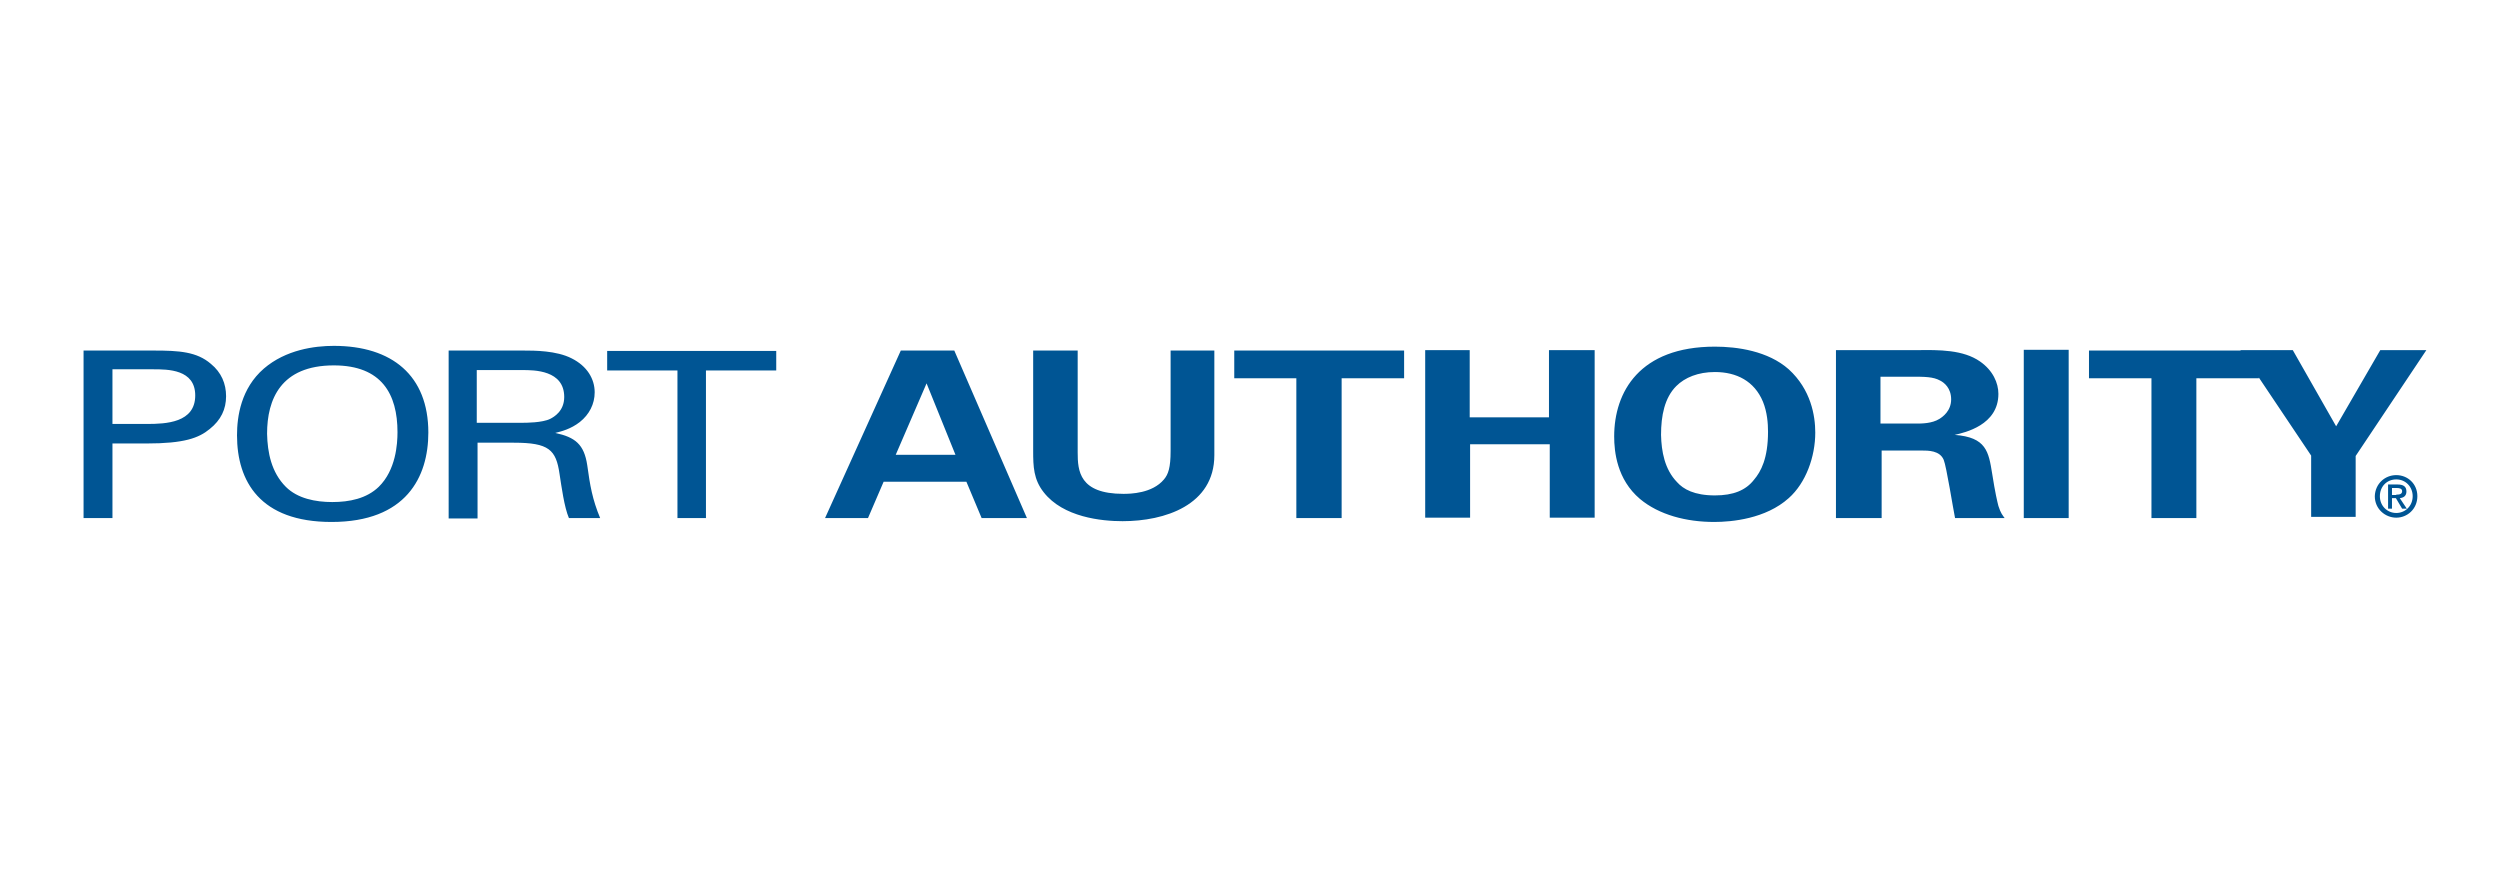 <svg xml:space="preserve" style="max-height: 500px" viewBox="0 209.422 640.264 224.288" y="0px" x="0px" xmlns:xlink="http://www.w3.org/1999/xlink" xmlns="http://www.w3.org/2000/svg" id="layer" version="1.1" width="640.264" height="224.288">
<style type="text/css">
	.st0{fill:#005594;}
</style><style class="darkreader darkreader--sync" media="screen"/>
<path d="M28.8,318h8.8c4.9,0,12.4-0.3,12.4-7.3c0-6.7-7-6.7-10.8-6.7H28.8V318z M21.4,299.2h18c6.5,0,11,0.3,14.6,3.4&#10;&#9;c2.7,2.2,3.9,5.1,3.9,8.3c0,3.3-1.3,6.1-4.2,8.4c-2.8,2.3-6.5,3.7-16.2,3.7h-8.7v19.1h-7.4V299.2z M73.2,334.1c3,3,7.6,3.9,11.9,3.9&#10;&#9;c4.4,0,8.8-0.9,11.9-3.9c4.4-4.3,4.8-11,4.8-14c0-9.7-4-17.1-16.3-17.1c-13.6,0-17.1,8.7-17.1,17.5&#10;&#9;C68.5,325.3,69.5,330.4,73.2,334.1 M67.6,303.8c5.6-4.8,12.9-5.8,17.9-5.8c14.9,0,24.2,7.6,24.2,22.2c0,11.4-5.7,22.9-24.8,22.9&#10;&#9;c-18.3,0-24.2-10.4-24.2-22.2C60.7,316.1,61.7,308.9,67.6,303.8 M122.1,317.7h11.7c0.8,0,5.1,0,7.1-1c1-0.5,3.6-2,3.6-5.6&#10;&#9;c0-6.9-7.7-6.9-10.7-6.9h-11.7V317.7z M114.9,299.2h19.2c2.7,0,8.4,0,12.3,2c4,2,5.9,5.3,5.9,8.7c0,3-1.4,5.7-3.8,7.6&#10;&#9;c-2.3,1.8-4.7,2.4-6.3,2.8c5.1,1.1,7.4,2.9,8.2,8.3c0.7,5.1,1.3,8.7,3.3,13.5h-8c-1.2-2.8-1.9-8.1-2.4-11.3c-0.9-6.2-2.7-8-11.7-8&#10;&#9;h-9.3v19.4h-7.4V299.2z M173.5,342.1v-37.8h-18v-5h43.3v5h-18v37.8H173.5z M244.7,325.9l-7.4-18.3l-7.9,18.3H244.7z M244.4,299.2&#10;&#9;l18.6,42.9h-11.6l-3.9-9.3h-21.2l-4,9.3h-11l19.4-42.9H244.4z M276,299.2v26.1c0,4.7,0.4,10.6,11.7,10.6c1.8,0,7.4-0.1,10.4-3.7&#10;&#9;c1.1-1.3,1.7-3,1.7-7.3v-25.7H311V326c0,12.8-12.7,16.9-23.5,16.9c-5.4,0-15.2-1-20.2-7.4c-2.6-3.3-2.7-6.6-2.7-10.6v-25.7H276z&#10;&#9; M332.1,306.3h-16v-7.1h43.5v7.1h-16v35.8h-11.6V306.3z M364.9,299.1h11.5v17.2h20.3v-17.2h11.7v42.9h-11.5v-18.8h-20.4v18.8h-11.5&#10;&#9;V299.1z M429.5,332.9c1.6,1.8,4.4,3.4,9.7,3.4c4.7,0,7.9-1.3,10-4c1.8-2.1,3.6-5.5,3.6-12.3c0-2.1-0.2-5-1.3-7.7&#10;&#9;c-2.2-5.3-6.8-7.6-12.3-7.6c-4.3,0-7.7,1.4-9.9,3.6c-3,3-3.9,7.6-3.9,12.5C425.5,325,426.3,329.6,429.5,332.9 M439.2,298.2&#10;&#9;c5.7,0,13.6,1.1,18.9,5.8c5.7,5.2,6.8,11.9,6.8,16.2c0,6.2-2.4,12.9-6.8,16.8c-5.9,5.3-14.6,6.1-19.1,6.1c-7.1,0-14.1-1.8-19-5.9&#10;&#9;c-5.9-5-6.6-12.1-6.6-16C413.4,309.8,419.9,298.2,439.2,298.2 M481.5,317.9h9.3c1.3,0,4,0,5.9-1.2c0.8-0.5,3-2,3-5&#10;&#9;c0-2.9-1.8-4.3-2.8-4.8c-1.8-1-3.9-1-7.6-1h-7.7V317.9z M470.2,299.1h20.6c5.9-0.1,12-0.1,16.3,2.9c3.3,2.3,4.7,5.5,4.7,8.3&#10;&#9;c0,8-8.6,9.9-11.2,10.5c8.1,0.6,8.7,4.3,9.6,9.9c0.8,5.1,1.3,7.1,1.6,8.3c0.6,1.9,1.1,2.4,1.6,3.1h-12.7c-0.5-2.4-2.2-13.2-2.9-14.9&#10;&#9;c-1-2.4-3.9-2.4-5.8-2.4h-10.1v17.3h-11.7V299.1z M518.3,299h11.5v43.1h-11.5V299z M551,306.3h-16v-7.1h43.5v7.1h-16v35.8H551V306.3&#10;&#9;z M587.2,299.1l11.1,19.5l11.3-19.5h11.8l-18.1,27.1v15.6h-11.4v-15.7l-18.1-27H587.2z M613.7,336.1c0.8,0,1.5-0.1,1.5-0.9&#10;&#9;c0-0.7-0.8-0.8-1.4-0.8h-1.2v1.8H613.7z M613.6,337h-1v2.7h-1v-6.2h2.4c1.5,0,2.3,0.5,2.3,1.8c0,1.1-0.7,1.6-1.7,1.7l1.8,2.7h-1.2&#10;&#9;L613.6,337z M613.7,332.2c-2.4,0-4.2,1.8-4.2,4.3c0,2.5,1.9,4.3,4.2,4.3c2.3,0,4.2-1.8,4.2-4.3C617.9,334.1,616.1,332.2,613.7,332.2&#10;&#9; M613.7,331.1c2.9,0,5.4,2.2,5.4,5.4c0,3.3-2.6,5.5-5.4,5.5s-5.5-2.2-5.5-5.5C608.3,333.3,610.8,331.1,613.7,331.1" class="st0"/>
</svg>